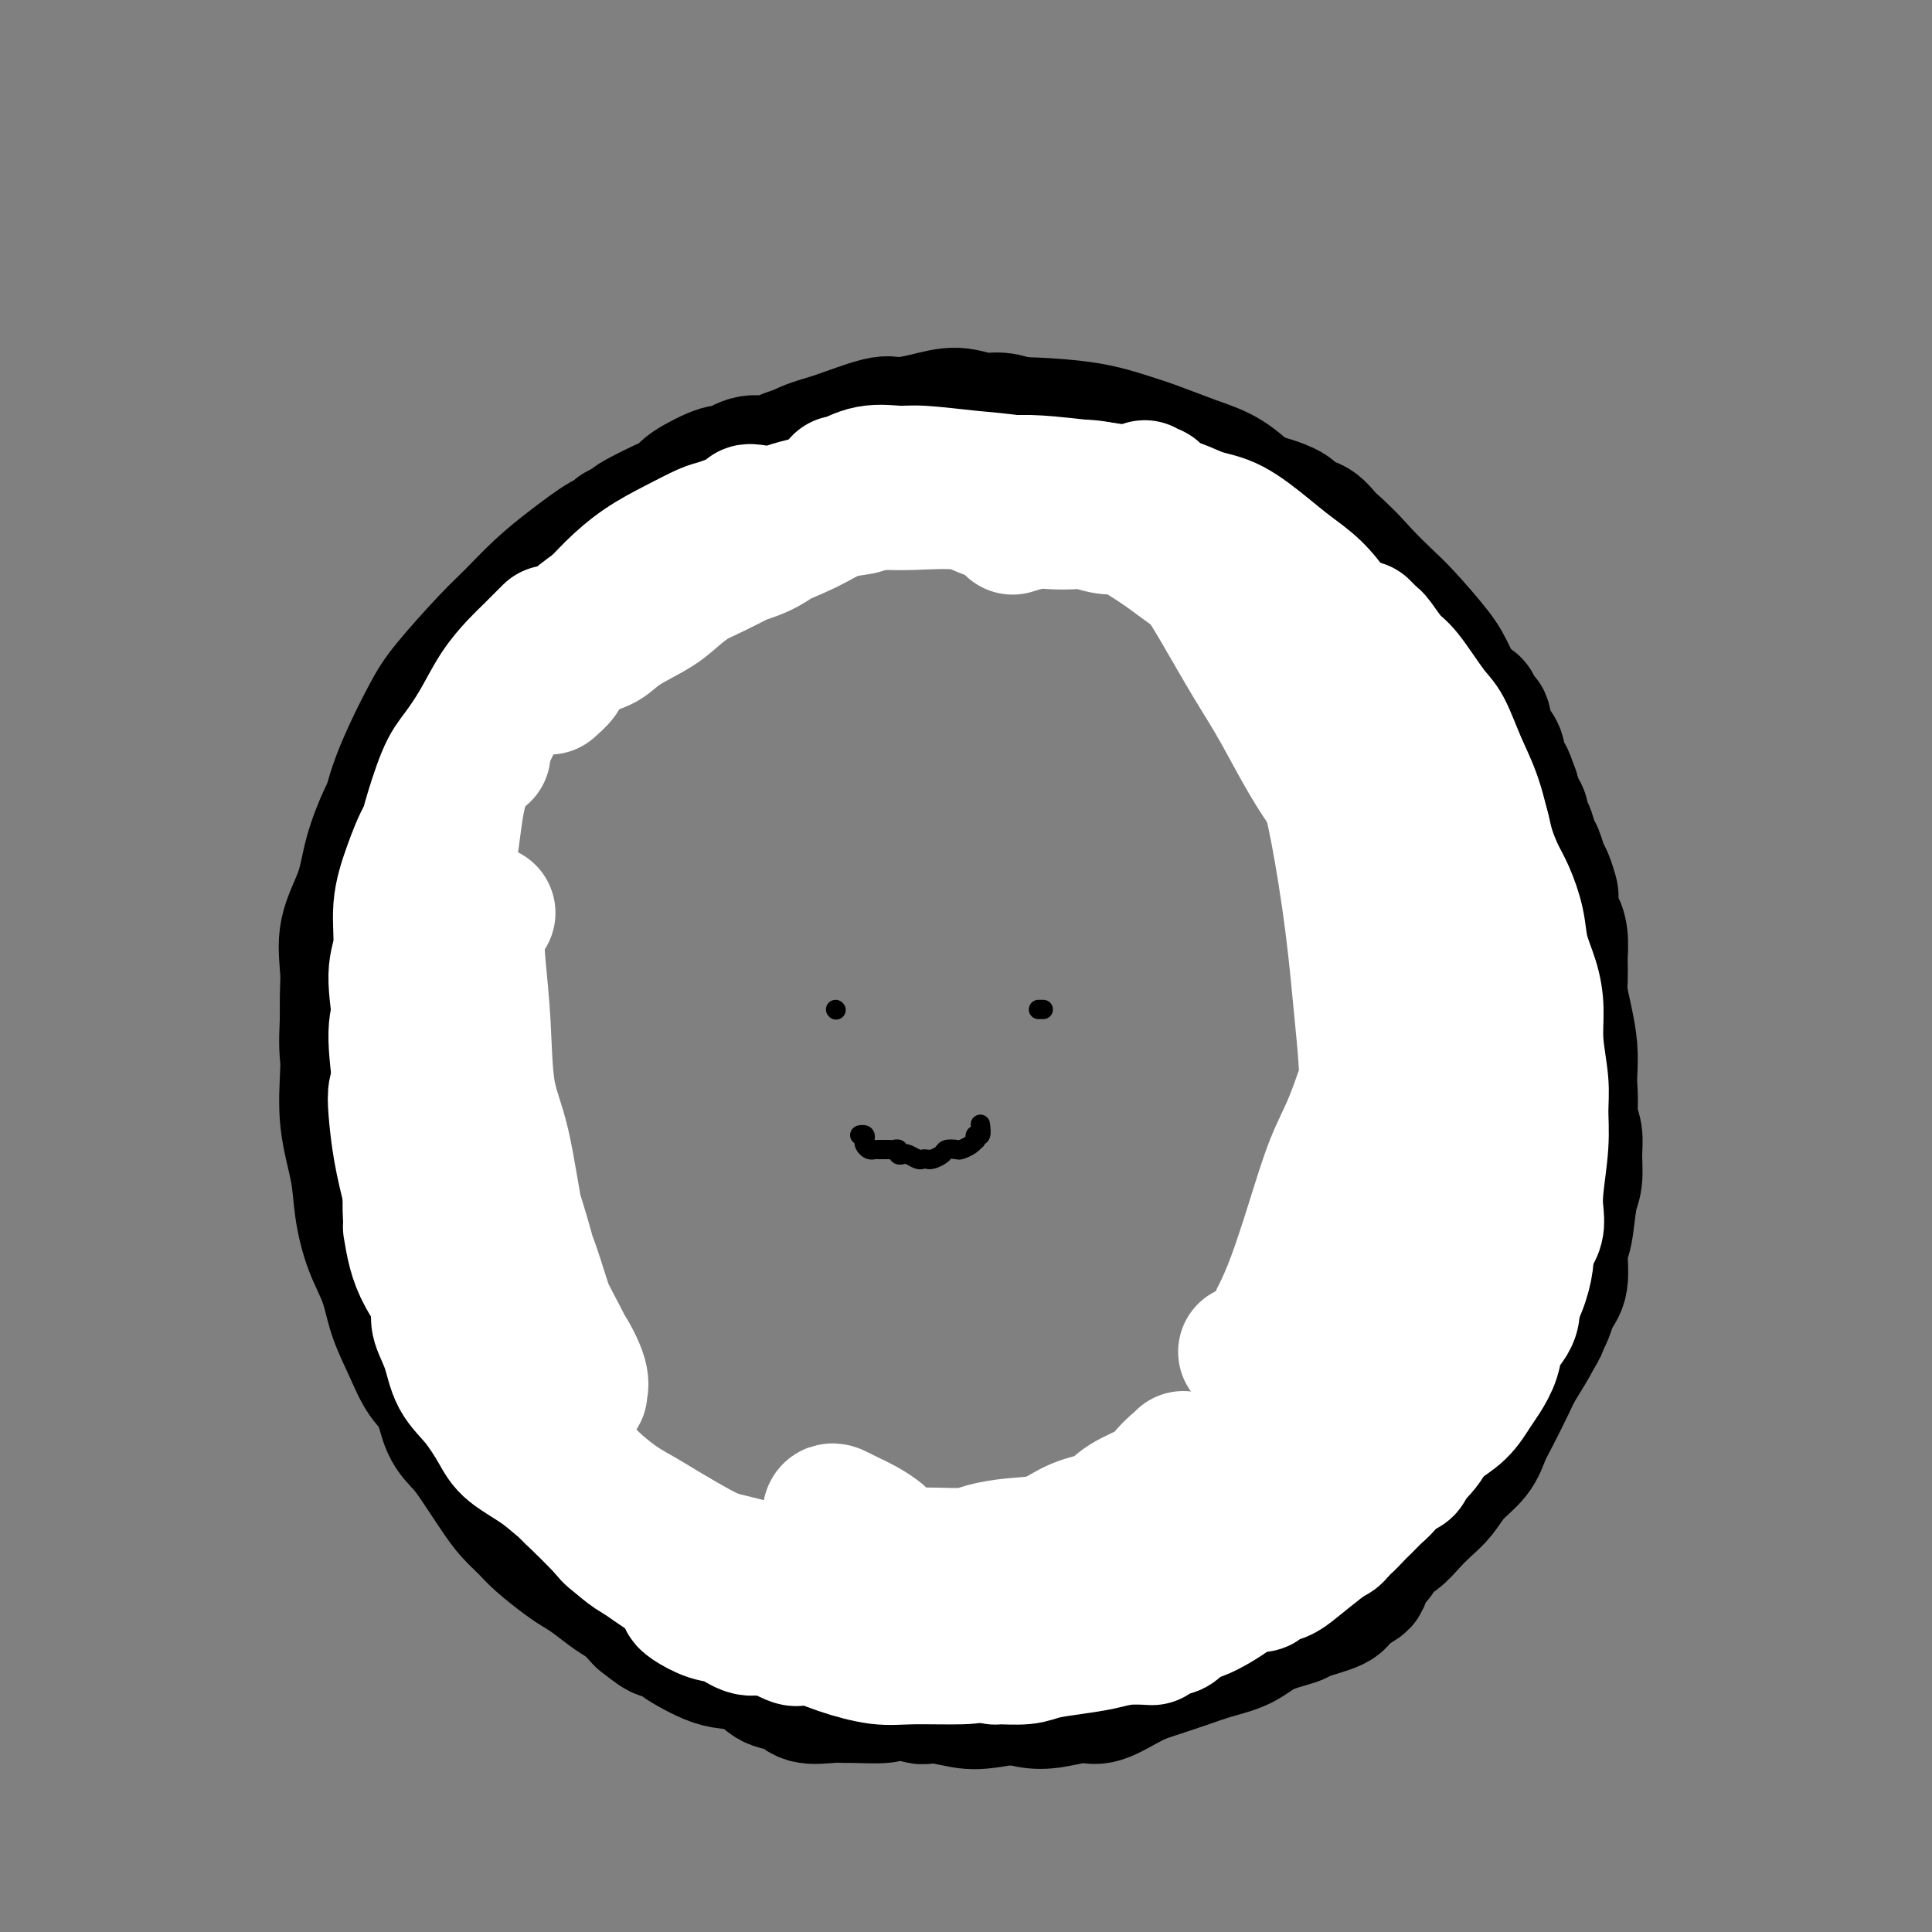 <svg viewBox='0 0 400 400' version='1.1' xmlns='http://www.w3.org/2000/svg' xmlns:xlink='http://www.w3.org/1999/xlink'><rect x="0" y="0" width="400" height="400" fill="#808080" stroke="none"/><g fill='none' stroke='rgb(0,0,0)' stroke-width='28' stroke-linecap='round' stroke-linejoin='round'><path d='M175,95c0.316,-0.022 0.632,-0.045 1,0c0.368,0.045 0.787,0.156 1,0c0.213,-0.156 0.220,-0.579 0,-1c-0.220,-0.421 -0.668,-0.841 -1,-1c-0.332,-0.159 -0.549,-0.057 -1,0c-0.451,0.057 -1.135,0.071 -2,0c-0.865,-0.071 -1.911,-0.225 -3,0c-1.089,0.225 -2.222,0.829 -3,1c-0.778,0.171 -1.200,-0.089 -2,0c-0.800,0.089 -1.978,0.529 -3,1c-1.022,0.471 -1.889,0.973 -3,1c-1.111,0.027 -2.466,-0.421 -4,0c-1.534,0.421 -3.246,1.712 -4,2c-0.754,0.288 -0.551,-0.428 -2,0c-1.449,0.428 -4.551,2.000 -6,3c-1.449,1.000 -1.244,1.426 -2,2c-0.756,0.574 -2.475,1.294 -4,2c-1.525,0.706 -2.858,1.399 -4,2c-1.142,0.601 -2.092,1.110 -3,2c-0.908,0.890 -1.774,2.162 -3,3c-1.226,0.838 -2.810,1.242 -4,2c-1.190,0.758 -1.984,1.868 -3,3c-1.016,1.132 -2.253,2.284 -3,3c-0.747,0.716 -1.004,0.996 -2,2c-0.996,1.004 -2.731,2.733 -4,4c-1.269,1.267 -2.072,2.072 -3,3c-0.928,0.928 -1.979,1.979 -3,3c-1.021,1.021 -2.010,2.010 -3,3'/><path d='M102,135c-3.319,3.660 -1.117,2.309 -1,3c0.117,0.691 -1.850,3.425 -3,5c-1.150,1.575 -1.483,1.990 -2,3c-0.517,1.010 -1.219,2.613 -2,4c-0.781,1.387 -1.641,2.558 -2,4c-0.359,1.442 -0.215,3.157 -1,5c-0.785,1.843 -2.497,3.815 -3,5c-0.503,1.185 0.205,1.584 0,3c-0.205,1.416 -1.323,3.851 -2,6c-0.677,2.149 -0.914,4.013 -1,6c-0.086,1.987 -0.023,4.098 0,6c0.023,1.902 0.004,3.596 0,5c-0.004,1.404 0.007,2.518 0,4c-0.007,1.482 -0.031,3.332 0,6c0.031,2.668 0.118,6.152 0,8c-0.118,1.848 -0.440,2.058 0,4c0.440,1.942 1.641,5.615 2,8c0.359,2.385 -0.125,3.481 0,5c0.125,1.519 0.860,3.460 1,5c0.140,1.540 -0.313,2.679 0,5c0.313,2.321 1.392,5.824 2,8c0.608,2.176 0.744,3.025 1,5c0.256,1.975 0.631,5.077 1,7c0.369,1.923 0.731,2.666 1,4c0.269,1.334 0.446,3.258 1,5c0.554,1.742 1.484,3.302 2,5c0.516,1.698 0.616,3.535 1,5c0.384,1.465 1.051,2.558 2,4c0.949,1.442 2.178,3.234 3,5c0.822,1.766 1.235,3.504 2,5c0.765,1.496 1.883,2.748 3,4'/><path d='M107,292c2.299,4.803 1.546,2.809 2,3c0.454,0.191 2.117,2.567 3,4c0.883,1.433 0.988,1.924 2,3c1.012,1.076 2.930,2.738 4,4c1.070,1.262 1.290,2.122 2,3c0.710,0.878 1.909,1.772 3,3c1.091,1.228 2.074,2.789 3,4c0.926,1.211 1.794,2.071 3,3c1.206,0.929 2.748,1.925 4,3c1.252,1.075 2.213,2.227 3,3c0.787,0.773 1.400,1.166 3,2c1.600,0.834 4.188,2.110 6,3c1.812,0.890 2.848,1.393 4,2c1.152,0.607 2.421,1.318 4,2c1.579,0.682 3.468,1.334 5,2c1.532,0.666 2.707,1.344 4,2c1.293,0.656 2.704,1.290 4,2c1.296,0.710 2.477,1.497 4,2c1.523,0.503 3.388,0.723 5,1c1.612,0.277 2.972,0.610 4,1c1.028,0.390 1.725,0.836 3,1c1.275,0.164 3.128,0.046 4,0c0.872,-0.046 0.764,-0.020 2,0c1.236,0.020 3.818,0.035 5,0c1.182,-0.035 0.966,-0.122 2,0c1.034,0.122 3.319,0.451 5,0c1.681,-0.451 2.760,-1.682 4,-2c1.240,-0.318 2.642,0.275 4,0c1.358,-0.275 2.673,-1.420 4,-2c1.327,-0.580 2.665,-0.594 4,-1c1.335,-0.406 2.668,-1.203 4,-2'/><path d='M220,338c3.828,-1.196 3.398,-0.687 4,-1c0.602,-0.313 2.236,-1.449 4,-2c1.764,-0.551 3.659,-0.518 5,-1c1.341,-0.482 2.130,-1.480 3,-2c0.870,-0.520 1.823,-0.563 3,-1c1.177,-0.437 2.579,-1.267 4,-2c1.421,-0.733 2.863,-1.368 4,-2c1.137,-0.632 1.970,-1.261 3,-2c1.030,-0.739 2.256,-1.586 3,-2c0.744,-0.414 1.004,-0.393 2,-1c0.996,-0.607 2.727,-1.842 4,-3c1.273,-1.158 2.088,-2.238 3,-3c0.912,-0.762 1.919,-1.207 3,-2c1.081,-0.793 2.234,-1.935 3,-3c0.766,-1.065 1.144,-2.054 2,-3c0.856,-0.946 2.191,-1.850 3,-3c0.809,-1.150 1.091,-2.547 2,-4c0.909,-1.453 2.444,-2.961 3,-4c0.556,-1.039 0.132,-1.607 1,-3c0.868,-1.393 3.030,-3.611 4,-5c0.970,-1.389 0.750,-1.950 1,-3c0.250,-1.050 0.970,-2.591 2,-4c1.030,-1.409 2.370,-2.686 3,-4c0.630,-1.314 0.549,-2.664 1,-4c0.451,-1.336 1.435,-2.656 2,-4c0.565,-1.344 0.710,-2.711 1,-4c0.290,-1.289 0.724,-2.500 1,-4c0.276,-1.500 0.394,-3.289 1,-5c0.606,-1.711 1.702,-3.345 2,-5c0.298,-1.655 -0.200,-3.330 0,-5c0.200,-1.670 1.100,-3.335 2,-5'/><path d='M299,242c1.494,-6.466 0.229,-4.632 0,-5c-0.229,-0.368 0.578,-2.938 1,-5c0.422,-2.062 0.460,-3.617 0,-6c-0.460,-2.383 -1.418,-5.594 -2,-8c-0.582,-2.406 -0.789,-4.008 -1,-6c-0.211,-1.992 -0.426,-4.376 -1,-6c-0.574,-1.624 -1.506,-2.489 -2,-4c-0.494,-1.511 -0.552,-3.667 -1,-6c-0.448,-2.333 -1.288,-4.843 -2,-7c-0.712,-2.157 -1.296,-3.961 -2,-6c-0.704,-2.039 -1.530,-4.312 -2,-6c-0.470,-1.688 -0.586,-2.791 -1,-4c-0.414,-1.209 -1.126,-2.523 -2,-4c-0.874,-1.477 -1.910,-3.117 -3,-5c-1.090,-1.883 -2.234,-4.009 -3,-6c-0.766,-1.991 -1.153,-3.848 -2,-6c-0.847,-2.152 -2.155,-4.598 -3,-6c-0.845,-1.402 -1.226,-1.759 -2,-3c-0.774,-1.241 -1.941,-3.365 -3,-5c-1.059,-1.635 -2.011,-2.782 -3,-4c-0.989,-1.218 -2.015,-2.506 -3,-4c-0.985,-1.494 -1.929,-3.194 -3,-5c-1.071,-1.806 -2.268,-3.719 -3,-5c-0.732,-1.281 -1.000,-1.932 -2,-3c-1.000,-1.068 -2.732,-2.554 -4,-4c-1.268,-1.446 -2.071,-2.852 -3,-4c-0.929,-1.148 -1.984,-2.037 -3,-3c-1.016,-0.963 -1.994,-2.000 -3,-3c-1.006,-1.000 -2.040,-1.961 -3,-3c-0.960,-1.039 -1.846,-2.154 -3,-3c-1.154,-0.846 -2.577,-1.423 -4,-2'/><path d='M231,95c-4.273,-3.748 -3.454,-2.117 -4,-2c-0.546,0.117 -2.456,-1.279 -4,-2c-1.544,-0.721 -2.723,-0.766 -4,-1c-1.277,-0.234 -2.654,-0.656 -4,-1c-1.346,-0.344 -2.661,-0.612 -4,-1c-1.339,-0.388 -2.701,-0.898 -4,-1c-1.299,-0.102 -2.533,0.205 -4,0c-1.467,-0.205 -3.165,-0.920 -5,-1c-1.835,-0.080 -3.807,0.477 -6,1c-2.193,0.523 -4.608,1.013 -6,1c-1.392,-0.013 -1.762,-0.531 -4,0c-2.238,0.531 -6.344,2.109 -9,3c-2.656,0.891 -3.860,1.094 -6,2c-2.140,0.906 -5.214,2.516 -8,4c-2.786,1.484 -5.282,2.842 -7,4c-1.718,1.158 -2.656,2.114 -4,3c-1.344,0.886 -3.093,1.700 -4,2c-0.907,0.300 -0.974,0.086 -1,0c-0.026,-0.086 -0.013,-0.043 0,0'/><path d='M175,98c-0.087,0.211 -0.173,0.422 0,0c0.173,-0.422 0.607,-1.476 1,-2c0.393,-0.524 0.747,-0.519 2,-1c1.253,-0.481 3.405,-1.450 5,-2c1.595,-0.550 2.632,-0.683 4,-1c1.368,-0.317 3.066,-0.818 5,-1c1.934,-0.182 4.105,-0.046 6,0c1.895,0.046 3.515,0.002 5,0c1.485,-0.002 2.836,0.040 5,0c2.164,-0.040 5.141,-0.160 7,0c1.859,0.160 2.598,0.601 4,1c1.402,0.399 3.466,0.756 5,1c1.534,0.244 2.539,0.376 4,1c1.461,0.624 3.377,1.739 5,2c1.623,0.261 2.951,-0.334 4,0c1.049,0.334 1.817,1.595 3,2c1.183,0.405 2.781,-0.046 4,0c1.219,0.046 2.060,0.590 3,1c0.940,0.410 1.980,0.687 3,1c1.020,0.313 2.019,0.661 3,1c0.981,0.339 1.943,0.667 3,1c1.057,0.333 2.208,0.671 3,1c0.792,0.329 1.226,0.650 2,1c0.774,0.350 1.887,0.730 3,1c1.113,0.270 2.227,0.430 3,1c0.773,0.570 1.204,1.549 2,2c0.796,0.451 1.956,0.372 3,1c1.044,0.628 1.970,1.962 3,3c1.030,1.038 2.162,1.779 3,3c0.838,1.221 1.382,2.920 2,4c0.618,1.080 1.309,1.540 2,2'/><path d='M282,121c2.912,2.976 2.691,2.917 3,4c0.309,1.083 1.147,3.310 2,5c0.853,1.690 1.720,2.845 2,4c0.280,1.155 -0.028,2.310 0,4c0.028,1.690 0.392,3.917 0,5c-0.392,1.083 -1.541,1.024 -2,1c-0.459,-0.024 -0.230,-0.012 0,0'/><path d='M189,93c-0.036,-0.324 -0.071,-0.647 0,-1c0.071,-0.353 0.250,-0.735 1,-1c0.750,-0.265 2.071,-0.411 3,-1c0.929,-0.589 1.467,-1.620 3,-2c1.533,-0.380 4.061,-0.110 6,0c1.939,0.110 3.288,0.059 5,0c1.712,-0.059 3.786,-0.126 7,0c3.214,0.126 7.569,0.444 11,1c3.431,0.556 5.939,1.351 8,2c2.061,0.649 3.676,1.151 6,2c2.324,0.849 5.359,2.046 8,3c2.641,0.954 4.890,1.664 7,3c2.110,1.336 4.081,3.296 6,5c1.919,1.704 3.786,3.151 5,5c1.214,1.849 1.775,4.100 2,5c0.225,0.900 0.112,0.450 0,0'/><path d='M215,90c-0.064,0.017 -0.128,0.034 1,0c1.128,-0.034 3.449,-0.119 5,0c1.551,0.119 2.331,0.443 4,1c1.669,0.557 4.226,1.347 6,2c1.774,0.653 2.766,1.169 5,2c2.234,0.831 5.710,1.975 8,3c2.290,1.025 3.395,1.930 5,3c1.605,1.070 3.711,2.306 6,4c2.289,1.694 4.760,3.848 7,6c2.240,2.152 4.249,4.304 6,6c1.751,1.696 3.246,2.938 5,5c1.754,2.062 3.769,4.946 5,7c1.231,2.054 1.679,3.279 3,5c1.321,1.721 3.517,3.939 5,6c1.483,2.061 2.254,3.964 3,6c0.746,2.036 1.468,4.206 2,6c0.532,1.794 0.875,3.213 1,5c0.125,1.787 0.034,3.943 0,5c-0.034,1.057 -0.010,1.016 0,1c0.010,-0.016 0.005,-0.008 0,0'/><path d='M262,104c-0.273,-0.081 -0.545,-0.162 0,0c0.545,0.162 1.908,0.565 3,1c1.092,0.435 1.913,0.900 3,2c1.087,1.100 2.441,2.836 4,4c1.559,1.164 3.324,1.757 5,3c1.676,1.243 3.263,3.138 5,5c1.737,1.862 3.624,3.693 5,5c1.376,1.307 2.240,2.091 4,4c1.760,1.909 4.414,4.945 6,7c1.586,2.055 2.102,3.130 3,5c0.898,1.870 2.177,4.535 3,7c0.823,2.465 1.191,4.728 2,7c0.809,2.272 2.059,4.551 3,7c0.941,2.449 1.573,5.066 2,7c0.427,1.934 0.650,3.184 1,5c0.350,1.816 0.826,4.198 1,6c0.174,1.802 0.047,3.024 0,4c-0.047,0.976 -0.013,1.708 0,2c0.013,0.292 0.007,0.146 0,0'/><path d='M284,127c0.180,0.168 0.359,0.336 1,1c0.641,0.664 1.742,1.824 3,3c1.258,1.176 2.673,2.368 4,4c1.327,1.632 2.567,3.703 4,6c1.433,2.297 3.060,4.820 4,7c0.940,2.180 1.193,4.017 2,6c0.807,1.983 2.166,4.112 3,7c0.834,2.888 1.141,6.536 2,10c0.859,3.464 2.269,6.746 3,10c0.731,3.254 0.785,6.482 1,10c0.215,3.518 0.593,7.327 1,11c0.407,3.673 0.842,7.211 1,11c0.158,3.789 0.039,7.829 0,11c-0.039,3.171 0.003,5.474 0,8c-0.003,2.526 -0.052,5.275 0,8c0.052,2.725 0.206,5.426 0,8c-0.206,2.574 -0.773,5.021 -1,6c-0.227,0.979 -0.113,0.489 0,0'/><path d='M305,177c0.325,-0.178 0.651,-0.356 1,0c0.349,0.356 0.723,1.247 1,2c0.277,0.753 0.457,1.367 1,3c0.543,1.633 1.450,4.287 2,6c0.550,1.713 0.742,2.487 1,5c0.258,2.513 0.583,6.764 1,10c0.417,3.236 0.925,5.458 1,9c0.075,3.542 -0.283,8.404 -1,12c-0.717,3.596 -1.791,5.925 -2,9c-0.209,3.075 0.449,6.895 0,10c-0.449,3.105 -2.005,5.494 -3,8c-0.995,2.506 -1.430,5.130 -2,7c-0.570,1.870 -1.277,2.986 -2,4c-0.723,1.014 -1.464,1.927 -2,2c-0.536,0.073 -0.867,-0.693 -1,-1c-0.133,-0.307 -0.066,-0.153 0,0'/><path d='M310,173c-0.203,0.170 -0.405,0.339 0,1c0.405,0.661 1.419,1.813 2,3c0.581,1.187 0.731,2.410 1,4c0.269,1.590 0.657,3.545 1,6c0.343,2.455 0.640,5.408 1,8c0.360,2.592 0.784,4.824 1,7c0.216,2.176 0.224,4.296 0,7c-0.224,2.704 -0.680,5.993 -1,9c-0.320,3.007 -0.503,5.734 -1,8c-0.497,2.266 -1.309,4.071 -2,6c-0.691,1.929 -1.263,3.981 -2,5c-0.737,1.019 -1.639,1.005 -2,1c-0.361,-0.005 -0.180,-0.003 0,0'/><path d='M313,180c0.023,0.612 0.047,1.224 0,2c-0.047,0.776 -0.164,1.716 0,3c0.164,1.284 0.610,2.911 1,5c0.390,2.089 0.725,4.638 1,6c0.275,1.362 0.489,1.536 0,5c-0.489,3.464 -1.683,10.218 -2,14c-0.317,3.782 0.241,4.592 0,7c-0.241,2.408 -1.282,6.416 -2,10c-0.718,3.584 -1.115,6.746 -2,10c-0.885,3.254 -2.258,6.602 -3,9c-0.742,2.398 -0.851,3.847 -2,7c-1.149,3.153 -3.337,8.012 -5,11c-1.663,2.988 -2.799,4.107 -4,6c-1.201,1.893 -2.465,4.560 -4,7c-1.535,2.440 -3.339,4.654 -5,6c-1.661,1.346 -3.178,1.824 -4,2c-0.822,0.176 -0.949,0.050 -1,0c-0.051,-0.050 -0.025,-0.025 0,0'/><path d='M312,221c0.421,0.564 0.843,1.127 1,1c0.157,-0.127 0.050,-0.945 0,0c-0.050,0.945 -0.044,3.653 0,5c0.044,1.347 0.127,1.333 0,3c-0.127,1.667 -0.464,5.016 -1,8c-0.536,2.984 -1.272,5.603 -2,8c-0.728,2.397 -1.449,4.570 -2,7c-0.551,2.430 -0.932,5.115 -2,8c-1.068,2.885 -2.824,5.971 -4,8c-1.176,2.029 -1.774,3.003 -3,5c-1.226,1.997 -3.082,5.017 -5,8c-1.918,2.983 -3.897,5.927 -6,8c-2.103,2.073 -4.329,3.274 -6,5c-1.671,1.726 -2.788,3.978 -4,5c-1.212,1.022 -2.519,0.814 -3,1c-0.481,0.186 -0.138,0.768 0,1c0.138,0.232 0.069,0.116 0,0'/><path d='M311,244c0.453,0.318 0.905,0.636 1,1c0.095,0.364 -0.169,0.774 0,1c0.169,0.226 0.771,0.267 1,1c0.229,0.733 0.085,2.158 0,3c-0.085,0.842 -0.111,1.100 0,2c0.111,0.900 0.361,2.443 0,4c-0.361,1.557 -1.331,3.130 -2,5c-0.669,1.870 -1.036,4.037 -2,6c-0.964,1.963 -2.526,3.722 -4,6c-1.474,2.278 -2.859,5.075 -4,7c-1.141,1.925 -2.039,2.979 -4,5c-1.961,2.021 -4.984,5.011 -7,7c-2.016,1.989 -3.024,2.978 -4,4c-0.976,1.022 -1.922,2.078 -3,3c-1.078,0.922 -2.290,1.710 -3,2c-0.710,0.290 -0.917,0.083 -1,0c-0.083,-0.083 -0.041,-0.041 0,0'/><path d='M308,253c-0.472,1.298 -0.943,2.596 -1,4c-0.057,1.404 0.302,2.914 0,4c-0.302,1.086 -1.264,1.749 -2,3c-0.736,1.251 -1.248,3.091 -2,5c-0.752,1.909 -1.746,3.886 -3,6c-1.254,2.114 -2.769,4.366 -4,6c-1.231,1.634 -2.178,2.651 -4,5c-1.822,2.349 -4.518,6.030 -6,8c-1.482,1.970 -1.749,2.231 -3,4c-1.251,1.769 -3.485,5.048 -5,7c-1.515,1.952 -2.311,2.577 -4,4c-1.689,1.423 -4.270,3.644 -6,5c-1.730,1.356 -2.607,1.847 -4,3c-1.393,1.153 -3.300,2.969 -5,4c-1.700,1.031 -3.193,1.277 -5,2c-1.807,0.723 -3.927,1.923 -6,3c-2.073,1.077 -4.098,2.032 -6,3c-1.902,0.968 -3.682,1.948 -6,3c-2.318,1.052 -5.175,2.175 -8,3c-2.825,0.825 -5.619,1.352 -8,2c-2.381,0.648 -4.348,1.417 -7,2c-2.652,0.583 -5.989,0.981 -10,1c-4.011,0.019 -8.695,-0.341 -12,-1c-3.305,-0.659 -5.230,-1.617 -6,-2c-0.770,-0.383 -0.385,-0.192 0,0'/><path d='M187,92c-0.294,-0.009 -0.588,-0.018 -1,0c-0.412,0.018 -0.941,0.062 -2,0c-1.059,-0.062 -2.648,-0.231 -4,0c-1.352,0.231 -2.466,0.861 -4,1c-1.534,0.139 -3.489,-0.213 -5,0c-1.511,0.213 -2.579,0.992 -5,2c-2.421,1.008 -6.195,2.244 -9,3c-2.805,0.756 -4.641,1.031 -7,2c-2.359,0.969 -5.241,2.632 -8,4c-2.759,1.368 -5.397,2.441 -9,5c-3.603,2.559 -8.173,6.605 -11,9c-2.827,2.395 -3.911,3.140 -7,6c-3.089,2.860 -8.183,7.834 -11,11c-2.817,3.166 -3.357,4.523 -5,7c-1.643,2.477 -4.388,6.075 -6,9c-1.612,2.925 -2.092,5.176 -3,8c-0.908,2.824 -2.244,6.222 -3,8c-0.756,1.778 -0.930,1.937 -1,2c-0.070,0.063 -0.035,0.032 0,0'/><path d='M128,110c-0.265,0.354 -0.529,0.707 -1,1c-0.471,0.293 -1.147,0.525 -2,1c-0.853,0.475 -1.883,1.192 -3,2c-1.117,0.808 -2.323,1.706 -4,3c-1.677,1.294 -3.827,2.983 -6,5c-2.173,2.017 -4.369,4.362 -6,6c-1.631,1.638 -2.696,2.570 -5,5c-2.304,2.430 -5.846,6.360 -8,9c-2.154,2.640 -2.921,3.991 -4,6c-1.079,2.009 -2.472,4.676 -4,8c-1.528,3.324 -3.192,7.303 -4,11c-0.808,3.697 -0.759,7.110 -1,11c-0.241,3.890 -0.770,8.258 -1,12c-0.230,3.742 -0.159,6.860 0,11c0.159,4.140 0.407,9.303 1,13c0.593,3.697 1.530,5.929 2,8c0.470,2.071 0.473,3.981 1,6c0.527,2.019 1.579,4.148 2,5c0.421,0.852 0.210,0.426 0,0'/><path d='M93,165c0.238,0.191 0.475,0.382 0,1c-0.475,0.618 -1.664,1.662 -3,3c-1.336,1.338 -2.819,2.970 -4,5c-1.181,2.030 -2.058,4.457 -3,6c-0.942,1.543 -1.948,2.203 -3,5c-1.052,2.797 -2.151,7.730 -3,11c-0.849,3.270 -1.448,4.876 -2,8c-0.552,3.124 -1.055,7.766 -1,12c0.055,4.234 0.669,8.060 1,12c0.331,3.940 0.378,7.995 1,12c0.622,4.005 1.818,7.961 3,12c1.182,4.039 2.350,8.162 4,12c1.650,3.838 3.781,7.392 5,10c1.219,2.608 1.524,4.272 3,7c1.476,2.728 4.122,6.521 6,9c1.878,2.479 2.987,3.645 4,5c1.013,1.355 1.931,2.899 3,4c1.069,1.101 2.288,1.758 3,2c0.712,0.242 0.918,0.069 1,0c0.082,-0.069 0.041,-0.035 0,0'/><path d='M98,156c-0.948,0.932 -1.896,1.863 -3,3c-1.104,1.137 -2.365,2.479 -4,4c-1.635,1.521 -3.643,3.220 -5,6c-1.357,2.780 -2.064,6.643 -3,9c-0.936,2.357 -2.100,3.210 -3,7c-0.900,3.790 -1.534,10.517 -2,15c-0.466,4.483 -0.762,6.722 -1,9c-0.238,2.278 -0.417,4.597 0,8c0.417,3.403 1.431,7.892 2,11c0.569,3.108 0.692,4.837 1,6c0.308,1.163 0.802,1.761 1,2c0.198,0.239 0.099,0.120 0,0'/><path d='M88,159c-0.575,0.606 -1.150,1.212 -2,2c-0.850,0.788 -1.976,1.758 -3,3c-1.024,1.242 -1.945,2.755 -3,5c-1.055,2.245 -2.244,5.223 -3,8c-0.756,2.777 -1.080,5.353 -2,8c-0.920,2.647 -2.436,5.366 -3,8c-0.564,2.634 -0.175,5.184 0,8c0.175,2.816 0.138,5.897 0,9c-0.138,3.103 -0.377,6.229 0,9c0.377,2.771 1.369,5.186 2,7c0.631,1.814 0.901,3.027 1,4c0.099,0.973 0.028,1.707 0,2c-0.028,0.293 -0.014,0.147 0,0'/><path d='M84,164c-0.205,0.500 -0.411,1.001 -1,2c-0.589,0.999 -1.562,2.497 -2,4c-0.438,1.503 -0.342,3.012 -1,5c-0.658,1.988 -2.071,4.456 -3,7c-0.929,2.544 -1.373,5.166 -2,8c-0.627,2.834 -1.438,5.881 -2,8c-0.562,2.119 -0.876,3.310 -1,6c-0.124,2.690 -0.059,6.881 0,10c0.059,3.119 0.112,5.168 0,8c-0.112,2.832 -0.388,6.446 0,10c0.388,3.554 1.440,7.046 2,10c0.560,2.954 0.628,5.369 1,8c0.372,2.631 1.047,5.478 2,8c0.953,2.522 2.185,4.720 3,7c0.815,2.280 1.215,4.640 2,7c0.785,2.360 1.957,4.718 3,7c1.043,2.282 1.958,4.488 3,6c1.042,1.512 2.211,2.330 3,4c0.789,1.670 1.197,4.194 2,6c0.803,1.806 2.000,2.896 3,4c1.000,1.104 1.802,2.223 3,4c1.198,1.777 2.793,4.213 4,6c1.207,1.787 2.028,2.926 3,4c0.972,1.074 2.097,2.082 3,3c0.903,0.918 1.586,1.744 3,3c1.414,1.256 3.561,2.940 5,4c1.439,1.060 2.170,1.494 3,2c0.830,0.506 1.759,1.084 3,2c1.241,0.916 2.796,2.170 4,3c1.204,0.830 2.058,1.237 3,2c0.942,0.763 1.971,1.881 3,3'/><path d='M133,335c5.400,4.379 3.899,2.326 4,2c0.101,-0.326 1.804,1.076 3,2c1.196,0.924 1.883,1.369 3,2c1.117,0.631 2.662,1.449 4,2c1.338,0.551 2.467,0.835 4,1c1.533,0.165 3.470,0.212 5,1c1.530,0.788 2.652,2.316 4,3c1.348,0.684 2.923,0.523 4,1c1.077,0.477 1.656,1.593 3,2c1.344,0.407 3.455,0.106 5,0c1.545,-0.106 2.526,-0.017 3,0c0.474,0.017 0.442,-0.038 2,0c1.558,0.038 4.705,0.170 6,0c1.295,-0.170 0.736,-0.641 2,-1c1.264,-0.359 4.350,-0.607 6,-1c1.650,-0.393 1.865,-0.931 3,-1c1.135,-0.069 3.188,0.332 5,0c1.812,-0.332 3.381,-1.399 5,-2c1.619,-0.601 3.289,-0.738 5,-1c1.711,-0.262 3.463,-0.648 5,-1c1.537,-0.352 2.860,-0.671 4,-1c1.140,-0.329 2.096,-0.669 3,-1c0.904,-0.331 1.755,-0.655 3,-1c1.245,-0.345 2.883,-0.711 4,-1c1.117,-0.289 1.714,-0.499 3,-1c1.286,-0.501 3.262,-1.292 5,-2c1.738,-0.708 3.239,-1.333 5,-2c1.761,-0.667 3.781,-1.375 6,-2c2.219,-0.625 4.636,-1.168 7,-2c2.364,-0.832 4.675,-1.952 7,-3c2.325,-1.048 4.662,-2.024 7,-3'/><path d='M268,325c7.608,-2.891 6.627,-2.617 7,-3c0.373,-0.383 2.100,-1.422 4,-3c1.900,-1.578 3.973,-3.694 5,-5c1.027,-1.306 1.008,-1.802 1,-2c-0.008,-0.198 -0.004,-0.099 0,0'/><path d='M178,344c0.673,0.594 1.346,1.188 2,2c0.654,0.812 1.291,1.843 2,2c0.709,0.157 1.492,-0.559 3,0c1.508,0.559 3.741,2.392 5,3c1.259,0.608 1.543,-0.010 3,0c1.457,0.010 4.087,0.647 6,1c1.913,0.353 3.110,0.421 6,0c2.890,-0.421 7.472,-1.332 10,-2c2.528,-0.668 3.003,-1.093 5,-2c1.997,-0.907 5.515,-2.295 8,-3c2.485,-0.705 3.938,-0.728 5,-1c1.062,-0.272 1.732,-0.792 2,-1c0.268,-0.208 0.134,-0.104 0,0'/><path d='M197,348c-0.515,-0.004 -1.030,-0.007 -1,0c0.030,0.007 0.604,0.025 1,0c0.396,-0.025 0.615,-0.094 1,0c0.385,0.094 0.936,0.352 2,1c1.064,0.648 2.641,1.686 4,2c1.359,0.314 2.500,-0.095 4,0c1.500,0.095 3.359,0.695 5,1c1.641,0.305 3.063,0.314 5,0c1.937,-0.314 4.390,-0.952 6,-1c1.610,-0.048 2.379,0.492 4,0c1.621,-0.492 4.096,-2.018 6,-3c1.904,-0.982 3.237,-1.421 5,-2c1.763,-0.579 3.955,-1.297 6,-2c2.045,-0.703 3.944,-1.392 6,-2c2.056,-0.608 4.271,-1.136 6,-2c1.729,-0.864 2.972,-2.066 5,-3c2.028,-0.934 4.841,-1.602 6,-2c1.159,-0.398 0.664,-0.526 2,-1c1.336,-0.474 4.501,-1.294 6,-2c1.499,-0.706 1.330,-1.300 2,-2c0.670,-0.700 2.180,-1.507 3,-2c0.820,-0.493 0.952,-0.671 1,-1c0.048,-0.329 0.014,-0.808 0,-1c-0.014,-0.192 -0.007,-0.096 0,0'/><path d='M262,334c-0.298,0.096 -0.597,0.192 0,0c0.597,-0.192 2.089,-0.670 3,-1c0.911,-0.330 1.242,-0.510 2,-1c0.758,-0.490 1.944,-1.289 3,-2c1.056,-0.711 1.981,-1.333 3,-2c1.019,-0.667 2.132,-1.379 3,-2c0.868,-0.621 1.493,-1.151 3,-2c1.507,-0.849 3.898,-2.016 5,-3c1.102,-0.984 0.914,-1.786 2,-3c1.086,-1.214 3.445,-2.839 5,-4c1.555,-1.161 2.305,-1.856 3,-3c0.695,-1.144 1.335,-2.737 2,-4c0.665,-1.263 1.355,-2.195 2,-3c0.645,-0.805 1.245,-1.484 2,-3c0.755,-1.516 1.665,-3.870 2,-5c0.335,-1.130 0.096,-1.037 0,-1c-0.096,0.037 -0.048,0.019 0,0'/><path d='M285,322c-0.042,0.185 -0.083,0.370 0,0c0.083,-0.370 0.291,-1.294 1,-2c0.709,-0.706 1.921,-1.192 3,-2c1.079,-0.808 2.026,-1.937 3,-3c0.974,-1.063 1.976,-2.059 3,-3c1.024,-0.941 2.069,-1.827 3,-3c0.931,-1.173 1.748,-2.631 3,-4c1.252,-1.369 2.939,-2.647 4,-4c1.061,-1.353 1.495,-2.780 2,-4c0.505,-1.220 1.081,-2.232 2,-4c0.919,-1.768 2.182,-4.293 3,-6c0.818,-1.707 1.189,-2.598 2,-4c0.811,-1.402 2.060,-3.315 3,-5c0.940,-1.685 1.572,-3.142 2,-4c0.428,-0.858 0.654,-1.116 1,-2c0.346,-0.884 0.813,-2.396 1,-3c0.187,-0.604 0.093,-0.302 0,0'/><path d='M304,297c0.478,-0.346 0.957,-0.691 1,-1c0.043,-0.309 -0.349,-0.581 0,-1c0.349,-0.419 1.441,-0.985 2,-2c0.559,-1.015 0.586,-2.480 1,-4c0.414,-1.520 1.214,-3.094 2,-5c0.786,-1.906 1.557,-4.145 2,-6c0.443,-1.855 0.556,-3.325 1,-5c0.444,-1.675 1.218,-3.556 2,-6c0.782,-2.444 1.571,-5.452 2,-8c0.429,-2.548 0.497,-4.636 1,-7c0.503,-2.364 1.441,-5.005 2,-7c0.559,-1.995 0.738,-3.344 1,-5c0.262,-1.656 0.606,-3.619 1,-5c0.394,-1.381 0.837,-2.179 1,-3c0.163,-0.821 0.047,-1.663 0,-2c-0.047,-0.337 -0.023,-0.168 0,0'/><path d='M314,282c-0.136,-0.422 -0.273,-0.845 0,-1c0.273,-0.155 0.954,-0.044 1,0c0.046,0.044 -0.544,0.020 0,-1c0.544,-1.020 2.222,-3.036 3,-4c0.778,-0.964 0.656,-0.876 1,-2c0.344,-1.124 1.153,-3.459 2,-5c0.847,-1.541 1.734,-2.287 2,-4c0.266,-1.713 -0.087,-4.394 0,-6c0.087,-1.606 0.613,-2.137 1,-4c0.387,-1.863 0.636,-5.056 1,-7c0.364,-1.944 0.843,-2.637 1,-4c0.157,-1.363 -0.010,-3.396 0,-5c0.010,-1.604 0.195,-2.778 0,-4c-0.195,-1.222 -0.770,-2.492 -1,-3c-0.230,-0.508 -0.115,-0.254 0,0'/><path d='M321,265c-0.083,-0.256 -0.167,-0.511 0,-1c0.167,-0.489 0.584,-1.210 1,-2c0.416,-0.790 0.830,-1.648 1,-3c0.170,-1.352 0.097,-3.197 0,-5c-0.097,-1.803 -0.218,-3.566 0,-5c0.218,-1.434 0.777,-2.541 1,-4c0.223,-1.459 0.112,-3.270 0,-5c-0.112,-1.730 -0.225,-3.378 0,-5c0.225,-1.622 0.790,-3.220 1,-5c0.210,-1.780 0.067,-3.744 0,-5c-0.067,-1.256 -0.056,-1.804 0,-3c0.056,-1.196 0.159,-3.039 0,-5c-0.159,-1.961 -0.579,-4.039 -1,-6c-0.421,-1.961 -0.844,-3.806 -1,-5c-0.156,-1.194 -0.045,-1.738 0,-3c0.045,-1.262 0.022,-3.243 0,-4c-0.022,-0.757 -0.045,-0.291 0,-1c0.045,-0.709 0.156,-2.594 0,-4c-0.156,-1.406 -0.581,-2.334 -1,-3c-0.419,-0.666 -0.833,-1.069 -1,-2c-0.167,-0.931 -0.086,-2.389 0,-3c0.086,-0.611 0.178,-0.375 0,-1c-0.178,-0.625 -0.625,-2.112 -1,-3c-0.375,-0.888 -0.679,-1.179 -1,-2c-0.321,-0.821 -0.660,-2.174 -1,-3c-0.340,-0.826 -0.683,-1.127 -1,-2c-0.317,-0.873 -0.610,-2.320 -1,-3c-0.390,-0.680 -0.878,-0.595 -1,-1c-0.122,-0.405 0.121,-1.301 0,-2c-0.121,-0.699 -0.606,-1.200 -1,-2c-0.394,-0.800 -0.697,-1.900 -1,-3'/><path d='M313,164c-1.731,-4.999 -1.059,-2.498 -1,-2c0.059,0.498 -0.496,-1.007 -1,-2c-0.504,-0.993 -0.956,-1.474 -1,-2c-0.044,-0.526 0.320,-1.095 0,-2c-0.320,-0.905 -1.323,-2.144 -2,-3c-0.677,-0.856 -1.029,-1.327 -1,-2c0.029,-0.673 0.439,-1.546 0,-2c-0.439,-0.454 -1.727,-0.488 -2,-1c-0.273,-0.512 0.467,-1.503 0,-2c-0.467,-0.497 -2.142,-0.501 -3,-1c-0.858,-0.499 -0.898,-1.495 -1,-2c-0.102,-0.505 -0.267,-0.521 -1,-1c-0.733,-0.479 -2.036,-1.423 -3,-2c-0.964,-0.577 -1.589,-0.787 -2,-1c-0.411,-0.213 -0.607,-0.428 -1,-1c-0.393,-0.572 -0.982,-1.501 -2,-2c-1.018,-0.499 -2.464,-0.566 -3,-1c-0.536,-0.434 -0.161,-1.233 -1,-2c-0.839,-0.767 -2.892,-1.501 -4,-2c-1.108,-0.499 -1.271,-0.764 -2,-1c-0.729,-0.236 -2.024,-0.442 -3,-1c-0.976,-0.558 -1.633,-1.469 -3,-2c-1.367,-0.531 -3.445,-0.681 -5,-1c-1.555,-0.319 -2.587,-0.805 -3,-1c-0.413,-0.195 -0.206,-0.097 0,0'/></g>
<g fill='none' stroke='rgb(255,255,255)' stroke-width='28' stroke-linecap='round' stroke-linejoin='round'><path d='M180,104c-0.405,0.377 -0.810,0.753 -2,1c-1.190,0.247 -3.166,0.364 -5,1c-1.834,0.636 -3.525,1.791 -6,3c-2.475,1.209 -5.735,2.473 -9,4c-3.265,1.527 -6.536,3.315 -10,5c-3.464,1.685 -7.120,3.265 -10,5c-2.880,1.735 -4.983,3.626 -7,5c-2.017,1.374 -3.947,2.231 -5,3c-1.053,0.769 -1.230,1.452 -2,2c-0.770,0.548 -2.135,0.963 -2,1c0.135,0.037 1.768,-0.304 3,-1c1.232,-0.696 2.061,-1.747 4,-3c1.939,-1.253 4.987,-2.710 7,-4c2.013,-1.290 2.990,-2.414 5,-4c2.010,-1.586 5.051,-3.633 8,-5c2.949,-1.367 5.804,-2.055 8,-3c2.196,-0.945 3.733,-2.148 5,-3c1.267,-0.852 2.264,-1.354 3,-2c0.736,-0.646 1.210,-1.435 2,-2c0.790,-0.565 1.894,-0.906 2,-1c0.106,-0.094 -0.786,0.059 -1,0c-0.214,-0.059 0.251,-0.330 -1,0c-1.251,0.330 -4.219,1.263 -6,2c-1.781,0.737 -2.374,1.280 -4,2c-1.626,0.720 -4.284,1.617 -7,3c-2.716,1.383 -5.490,3.252 -8,5c-2.510,1.748 -4.755,3.374 -7,5'/><path d='M135,123c-6.251,3.379 -5.879,3.827 -7,5c-1.121,1.173 -3.737,3.071 -6,5c-2.263,1.929 -4.174,3.888 -5,5c-0.826,1.112 -0.569,1.376 -1,2c-0.431,0.624 -1.552,1.607 -2,2c-0.448,0.393 -0.224,0.197 0,0'/><path d='M156,106c-0.447,-0.056 -0.893,-0.112 -1,0c-0.107,0.112 0.126,0.391 -1,1c-1.126,0.609 -3.609,1.547 -5,2c-1.391,0.453 -1.689,0.419 -3,1c-1.311,0.581 -3.635,1.775 -6,3c-2.365,1.225 -4.771,2.480 -7,4c-2.229,1.520 -4.281,3.306 -6,5c-1.719,1.694 -3.104,3.296 -5,5c-1.896,1.704 -4.304,3.512 -6,5c-1.696,1.488 -2.679,2.658 -4,4c-1.321,1.342 -2.981,2.857 -4,4c-1.019,1.143 -1.397,1.915 -2,3c-0.603,1.085 -1.432,2.485 -2,3c-0.568,0.515 -0.877,0.147 -1,0c-0.123,-0.147 -0.062,-0.074 0,0'/><path d='M133,121c0.273,-0.063 0.545,-0.125 0,0c-0.545,0.125 -1.909,0.438 -3,1c-1.091,0.562 -1.911,1.374 -3,2c-1.089,0.626 -2.448,1.065 -4,2c-1.552,0.935 -3.295,2.366 -5,4c-1.705,1.634 -3.370,3.472 -5,5c-1.630,1.528 -3.224,2.745 -5,5c-1.776,2.255 -3.732,5.547 -5,8c-1.268,2.453 -1.846,4.066 -3,6c-1.154,1.934 -2.884,4.190 -4,7c-1.116,2.810 -1.619,6.176 -2,9c-0.381,2.824 -0.641,5.106 -1,7c-0.359,1.894 -0.817,3.398 -1,4c-0.183,0.602 -0.092,0.301 0,0'/><path d='M114,131c-0.148,0.145 -0.296,0.291 -1,1c-0.704,0.709 -1.963,1.982 -3,3c-1.037,1.018 -1.852,1.782 -3,3c-1.148,1.218 -2.630,2.889 -4,5c-1.370,2.111 -2.629,4.663 -4,7c-1.371,2.337 -2.853,4.461 -4,6c-1.147,1.539 -1.957,2.494 -3,5c-1.043,2.506 -2.318,6.565 -3,9c-0.682,2.435 -0.771,3.246 -1,5c-0.229,1.754 -0.597,4.449 -1,7c-0.403,2.551 -0.840,4.957 -1,7c-0.160,2.043 -0.043,3.723 0,5c0.043,1.277 0.012,2.152 0,3c-0.012,0.848 -0.003,1.671 0,2c0.003,0.329 0.002,0.165 0,0'/><path d='M100,156c-0.124,-0.444 -0.249,-0.887 -1,0c-0.751,0.887 -2.130,3.105 -3,4c-0.870,0.895 -1.232,0.466 -2,2c-0.768,1.534 -1.942,5.032 -3,7c-1.058,1.968 -2.001,2.405 -3,4c-0.999,1.595 -2.054,4.349 -3,7c-0.946,2.651 -1.781,5.199 -2,8c-0.219,2.801 0.179,5.854 0,8c-0.179,2.146 -0.936,3.385 -1,6c-0.064,2.615 0.565,6.607 1,10c0.435,3.393 0.677,6.188 1,9c0.323,2.812 0.727,5.640 1,8c0.273,2.360 0.413,4.251 1,6c0.587,1.749 1.620,3.355 2,5c0.380,1.645 0.109,3.327 0,4c-0.109,0.673 -0.054,0.336 0,0'/><path d='M87,183c-0.331,0.080 -0.662,0.160 -1,1c-0.338,0.840 -0.684,2.441 -1,4c-0.316,1.559 -0.604,3.076 -1,5c-0.396,1.924 -0.901,4.254 -1,7c-0.099,2.746 0.210,5.909 0,8c-0.210,2.091 -0.937,3.109 -1,6c-0.063,2.891 0.539,7.656 1,11c0.461,3.344 0.780,5.266 1,7c0.220,1.734 0.341,3.279 1,6c0.659,2.721 1.857,6.617 3,10c1.143,3.383 2.232,6.251 3,8c0.768,1.749 1.215,2.378 2,4c0.785,1.622 1.909,4.239 3,6c1.091,1.761 2.148,2.668 3,4c0.852,1.332 1.499,3.089 2,4c0.501,0.911 0.858,0.974 1,1c0.142,0.026 0.071,0.013 0,0'/><path d='M101,189c-0.818,1.164 -1.636,2.327 -2,4c-0.364,1.673 -0.274,3.854 0,7c0.274,3.146 0.733,7.257 1,12c0.267,4.743 0.344,10.118 1,14c0.656,3.882 1.893,6.272 3,11c1.107,4.728 2.084,11.794 3,16c0.916,4.206 1.772,5.551 3,9c1.228,3.449 2.827,9.003 4,12c1.173,2.997 1.919,3.437 3,5c1.081,1.563 2.497,4.251 3,6c0.503,1.749 0.094,2.561 0,3c-0.094,0.439 0.128,0.504 0,0c-0.128,-0.504 -0.606,-1.577 -1,-3c-0.394,-1.423 -0.704,-3.195 -2,-6c-1.296,-2.805 -3.578,-6.643 -5,-10c-1.422,-3.357 -1.983,-6.234 -3,-10c-1.017,-3.766 -2.488,-8.421 -4,-13c-1.512,-4.579 -3.063,-9.080 -4,-13c-0.937,-3.920 -1.260,-7.257 -2,-10c-0.740,-2.743 -1.898,-4.892 -3,-7c-1.102,-2.108 -2.149,-4.176 -3,-5c-0.851,-0.824 -1.505,-0.404 -2,1c-0.495,1.404 -0.832,3.792 -1,6c-0.168,2.208 -0.168,4.238 0,8c0.168,3.762 0.504,9.258 1,14c0.496,4.742 1.152,8.732 2,13c0.848,4.268 1.887,8.814 3,12c1.113,3.186 2.300,5.012 3,7c0.700,1.988 0.914,4.140 1,5c0.086,0.860 0.043,0.430 0,0'/><path d='M83,225c-0.405,0.155 -0.809,0.311 -1,1c-0.191,0.689 -0.167,1.913 0,4c0.167,2.087 0.479,5.039 1,8c0.521,2.961 1.253,5.933 2,9c0.747,3.067 1.510,6.230 3,9c1.490,2.770 3.708,5.147 5,8c1.292,2.853 1.657,6.183 3,9c1.343,2.817 3.663,5.120 5,7c1.337,1.880 1.690,3.338 3,5c1.310,1.662 3.578,3.528 5,5c1.422,1.472 1.998,2.550 3,4c1.002,1.450 2.429,3.271 3,4c0.571,0.729 0.285,0.364 0,0'/><path d='M95,259c0.054,0.098 0.108,0.197 0,1c-0.108,0.803 -0.379,2.312 0,4c0.379,1.688 1.409,3.556 2,5c0.591,1.444 0.744,2.465 2,5c1.256,2.535 3.615,6.583 5,9c1.385,2.417 1.798,3.201 3,5c1.202,1.799 3.195,4.612 5,7c1.805,2.388 3.424,4.351 5,6c1.576,1.649 3.109,2.985 5,5c1.891,2.015 4.140,4.709 6,7c1.860,2.291 3.333,4.180 5,6c1.667,1.820 3.529,3.570 5,5c1.471,1.430 2.550,2.539 4,4c1.450,1.461 3.271,3.275 4,4c0.729,0.725 0.364,0.363 0,0'/><path d='M91,272c0.051,-0.116 0.102,-0.231 0,0c-0.102,0.231 -0.357,0.810 0,2c0.357,1.190 1.328,2.993 2,5c0.672,2.007 1.046,4.220 2,6c0.954,1.780 2.487,3.126 4,5c1.513,1.874 3.006,4.274 4,6c0.994,1.726 1.489,2.778 3,4c1.511,1.222 4.037,2.615 6,4c1.963,1.385 3.361,2.763 5,4c1.639,1.237 3.518,2.333 5,3c1.482,0.667 2.566,0.905 3,1c0.434,0.095 0.217,0.048 0,0'/><path d='M114,296c0.059,0.373 0.119,0.747 1,2c0.881,1.253 2.585,3.387 4,5c1.415,1.613 2.542,2.705 4,4c1.458,1.295 3.248,2.795 5,4c1.752,1.205 3.468,2.117 5,3c1.532,0.883 2.881,1.736 5,3c2.119,1.264 5.010,2.938 7,4c1.990,1.062 3.080,1.511 5,2c1.920,0.489 4.671,1.016 7,2c2.329,0.984 4.237,2.424 5,3c0.763,0.576 0.382,0.288 0,0'/><path d='M146,323c-0.361,0.138 -0.721,0.277 0,1c0.721,0.723 2.524,2.031 4,3c1.476,0.969 2.624,1.598 4,3c1.376,1.402 2.981,3.577 5,5c2.019,1.423 4.452,2.095 7,3c2.548,0.905 5.210,2.045 8,3c2.790,0.955 5.707,1.727 8,2c2.293,0.273 3.963,0.049 7,0c3.037,-0.049 7.441,0.078 10,0c2.559,-0.078 3.274,-0.361 5,-1c1.726,-0.639 4.465,-1.634 6,-2c1.535,-0.366 1.867,-0.105 2,0c0.133,0.105 0.066,0.052 0,0'/><path d='M164,332c0.064,0.786 0.129,1.573 1,2c0.871,0.427 2.550,0.496 4,1c1.450,0.504 2.672,1.443 4,2c1.328,0.557 2.760,0.731 5,1c2.240,0.269 5.286,0.634 8,1c2.714,0.366 5.096,0.733 7,1c1.904,0.267 3.329,0.434 6,0c2.671,-0.434 6.588,-1.471 9,-2c2.412,-0.529 3.319,-0.552 6,-1c2.681,-0.448 7.135,-1.321 10,-2c2.865,-0.679 4.141,-1.163 6,-2c1.859,-0.837 4.303,-2.029 7,-3c2.697,-0.971 5.649,-1.723 7,-2c1.351,-0.277 1.100,-0.079 1,0c-0.100,0.079 -0.050,0.040 0,0'/><path d='M206,335c-0.524,-0.121 -1.048,-0.243 -1,0c0.048,0.243 0.666,0.850 1,1c0.334,0.150 0.382,-0.155 1,0c0.618,0.155 1.805,0.772 3,1c1.195,0.228 2.398,0.066 4,0c1.602,-0.066 3.602,-0.037 5,0c1.398,0.037 2.194,0.080 4,0c1.806,-0.080 4.621,-0.284 7,-1c2.379,-0.716 4.323,-1.943 6,-3c1.677,-1.057 3.089,-1.943 5,-3c1.911,-1.057 4.322,-2.285 6,-3c1.678,-0.715 2.622,-0.919 3,-1c0.378,-0.081 0.189,-0.041 0,0'/><path d='M227,338c0.404,-0.023 0.808,-0.046 1,0c0.192,0.046 0.170,0.161 1,0c0.830,-0.161 2.510,-0.597 4,-1c1.490,-0.403 2.791,-0.772 4,-1c1.209,-0.228 2.326,-0.316 4,-1c1.674,-0.684 3.905,-1.966 6,-3c2.095,-1.034 4.053,-1.820 6,-3c1.947,-1.180 3.885,-2.754 6,-4c2.115,-1.246 4.409,-2.162 6,-3c1.591,-0.838 2.478,-1.596 4,-3c1.522,-1.404 3.679,-3.455 5,-5c1.321,-1.545 1.806,-2.584 2,-3c0.194,-0.416 0.097,-0.208 0,0'/><path d='M255,325c0.418,-0.486 0.835,-0.971 1,-1c0.165,-0.029 0.077,0.399 1,0c0.923,-0.399 2.857,-1.625 4,-2c1.143,-0.375 1.494,0.101 3,-1c1.506,-1.101 4.167,-3.779 6,-5c1.833,-1.221 2.839,-0.984 4,-2c1.161,-1.016 2.478,-3.286 4,-5c1.522,-1.714 3.248,-2.873 5,-4c1.752,-1.127 3.531,-2.221 5,-4c1.469,-1.779 2.628,-4.242 4,-6c1.372,-1.758 2.955,-2.811 4,-4c1.045,-1.189 1.551,-2.512 2,-3c0.449,-0.488 0.843,-0.139 1,0c0.157,0.139 0.079,0.070 0,0'/><path d='M278,308c0.362,0.065 0.724,0.129 1,0c0.276,-0.129 0.465,-0.453 1,-1c0.535,-0.547 1.417,-1.317 2,-2c0.583,-0.683 0.867,-1.277 2,-2c1.133,-0.723 3.116,-1.573 5,-3c1.884,-1.427 3.670,-3.429 5,-5c1.330,-1.571 2.205,-2.709 4,-5c1.795,-2.291 4.509,-5.735 6,-8c1.491,-2.265 1.758,-3.350 3,-5c1.242,-1.650 3.457,-3.865 5,-6c1.543,-2.135 2.414,-4.191 3,-6c0.586,-1.809 0.889,-3.372 1,-5c0.111,-1.628 0.032,-3.322 0,-4c-0.032,-0.678 -0.016,-0.339 0,0'/><path d='M305,276c0.064,-0.337 0.129,-0.675 0,-1c-0.129,-0.325 -0.451,-0.638 0,-1c0.451,-0.362 1.676,-0.773 2,-2c0.324,-1.227 -0.252,-3.269 0,-5c0.252,-1.731 1.333,-3.152 2,-5c0.667,-1.848 0.921,-4.124 1,-7c0.079,-2.876 -0.018,-6.351 0,-8c0.018,-1.649 0.149,-1.473 0,-4c-0.149,-2.527 -0.579,-7.757 -1,-11c-0.421,-3.243 -0.835,-4.498 -1,-5c-0.165,-0.502 -0.083,-0.251 0,0'/><path d='M162,106c0.796,-0.309 1.593,-0.618 3,-1c1.407,-0.382 3.426,-0.836 5,-1c1.574,-0.164 2.703,-0.037 5,0c2.297,0.037 5.762,-0.014 8,0c2.238,0.014 3.249,0.095 6,0c2.751,-0.095 7.243,-0.366 10,0c2.757,0.366 3.781,1.368 6,2c2.219,0.632 5.634,0.895 7,1c1.366,0.105 0.683,0.053 0,0'/><path d='M177,103c0.289,-0.301 0.578,-0.603 1,-1c0.422,-0.397 0.978,-0.891 2,-1c1.022,-0.109 2.509,0.167 4,0c1.491,-0.167 2.984,-0.778 5,-1c2.016,-0.222 4.554,-0.056 6,0c1.446,0.056 1.799,0.003 4,0c2.201,-0.003 6.251,0.043 9,0c2.749,-0.043 4.197,-0.177 7,0c2.803,0.177 6.961,0.664 10,1c3.039,0.336 4.958,0.521 7,1c2.042,0.479 4.207,1.252 6,2c1.793,0.748 3.213,1.471 4,2c0.787,0.529 0.939,0.866 1,1c0.061,0.134 0.030,0.067 0,0'/><path d='M174,100c0.015,0.228 0.030,0.457 1,0c0.970,-0.457 2.894,-1.598 5,-2c2.106,-0.402 4.395,-0.064 6,0c1.605,0.064 2.527,-0.146 5,0c2.473,0.146 6.497,0.649 10,1c3.503,0.351 6.487,0.550 9,1c2.513,0.450 4.557,1.152 7,2c2.443,0.848 5.285,1.843 8,3c2.715,1.157 5.303,2.476 8,4c2.697,1.524 5.502,3.252 8,5c2.498,1.748 4.687,3.516 7,5c2.313,1.484 4.750,2.685 7,4c2.250,1.315 4.315,2.744 6,4c1.685,1.256 2.992,2.338 4,3c1.008,0.662 1.717,0.903 2,1c0.283,0.097 0.142,0.048 0,0'/><path d='M237,110c0.295,-0.007 0.589,-0.013 1,0c0.411,0.013 0.937,0.047 1,0c0.063,-0.047 -0.338,-0.175 0,0c0.338,0.175 1.416,0.652 3,1c1.584,0.348 3.675,0.565 5,1c1.325,0.435 1.883,1.086 3,2c1.117,0.914 2.793,2.091 5,3c2.207,0.909 4.947,1.551 7,3c2.053,1.449 3.421,3.706 5,5c1.579,1.294 3.369,1.626 5,3c1.631,1.374 3.103,3.791 4,5c0.897,1.209 1.220,1.211 2,2c0.780,0.789 2.018,2.366 3,4c0.982,1.634 1.709,3.324 2,4c0.291,0.676 0.145,0.338 0,0'/><path d='M237,101c-0.095,0.408 -0.190,0.815 0,1c0.190,0.185 0.664,0.147 1,0c0.336,-0.147 0.534,-0.404 1,0c0.466,0.404 1.201,1.469 2,2c0.799,0.531 1.661,0.529 3,1c1.339,0.471 3.155,1.415 5,2c1.845,0.585 3.720,0.809 6,2c2.280,1.191 4.966,3.347 7,5c2.034,1.653 3.416,2.803 5,4c1.584,1.197 3.370,2.441 5,4c1.630,1.559 3.102,3.434 4,5c0.898,1.566 1.220,2.822 2,4c0.780,1.178 2.018,2.279 3,4c0.982,1.721 1.709,4.063 2,5c0.291,0.937 0.145,0.468 0,0'/><path d='M273,130c-0.039,0.380 -0.078,0.760 0,1c0.078,0.240 0.275,0.339 1,1c0.725,0.661 1.980,1.884 3,3c1.020,1.116 1.804,2.124 3,3c1.196,0.876 2.803,1.619 4,3c1.197,1.381 1.983,3.399 3,5c1.017,1.601 2.264,2.784 3,4c0.736,1.216 0.960,2.466 2,4c1.040,1.534 2.894,3.352 4,5c1.106,1.648 1.463,3.128 2,5c0.537,1.872 1.254,4.137 2,6c0.746,1.863 1.520,3.322 2,5c0.480,1.678 0.665,3.573 1,5c0.335,1.427 0.821,2.384 1,3c0.179,0.616 0.051,0.890 0,1c-0.051,0.110 -0.026,0.055 0,0'/><path d='M282,130c0.319,0.310 0.639,0.620 1,1c0.361,0.380 0.765,0.830 1,1c0.235,0.170 0.303,0.062 1,1c0.697,0.938 2.024,2.924 3,4c0.976,1.076 1.602,1.243 3,3c1.398,1.757 3.569,5.104 5,7c1.431,1.896 2.122,2.340 3,4c0.878,1.660 1.942,4.536 3,7c1.058,2.464 2.111,4.517 3,7c0.889,2.483 1.615,5.395 2,8c0.385,2.605 0.428,4.903 1,7c0.572,2.097 1.674,3.994 2,6c0.326,2.006 -0.123,4.121 0,6c0.123,1.879 0.817,3.523 1,5c0.183,1.477 -0.147,2.788 0,4c0.147,1.212 0.770,2.326 1,3c0.230,0.674 0.066,0.907 0,1c-0.066,0.093 -0.033,0.047 0,0'/><path d='M305,166c-0.088,0.264 -0.175,0.528 0,1c0.175,0.472 0.613,1.152 1,2c0.387,0.848 0.724,1.863 1,3c0.276,1.137 0.493,2.396 1,4c0.507,1.604 1.305,3.554 2,5c0.695,1.446 1.286,2.387 2,4c0.714,1.613 1.549,3.898 2,6c0.451,2.102 0.517,4.021 1,6c0.483,1.979 1.383,4.019 2,6c0.617,1.981 0.951,3.905 1,6c0.049,2.095 -0.187,4.363 0,7c0.187,2.637 0.796,5.644 1,8c0.204,2.356 0.003,4.063 0,6c-0.003,1.937 0.192,4.106 0,7c-0.192,2.894 -0.770,6.513 -1,9c-0.230,2.487 -0.113,3.842 0,5c0.113,1.158 0.223,2.119 0,3c-0.223,0.881 -0.778,1.680 -1,2c-0.222,0.320 -0.111,0.160 0,0'/><path d='M315,219c0.000,0.104 0.001,0.209 0,1c-0.001,0.791 -0.002,2.270 0,4c0.002,1.730 0.009,3.713 0,5c-0.009,1.287 -0.034,1.879 0,4c0.034,2.121 0.126,5.770 0,8c-0.126,2.230 -0.472,3.043 -1,5c-0.528,1.957 -1.238,5.060 -2,7c-0.762,1.940 -1.575,2.716 -2,4c-0.425,1.284 -0.460,3.077 -1,4c-0.540,0.923 -1.583,0.978 -2,1c-0.417,0.022 -0.209,0.011 0,0'/><path d='M298,228c-0.272,-0.111 -0.543,-0.221 -1,-2c-0.457,-1.779 -1.099,-5.225 -2,-9c-0.901,-3.775 -2.060,-7.878 -3,-11c-0.940,-3.122 -1.660,-5.263 -3,-9c-1.340,-3.737 -3.298,-9.070 -5,-14c-1.702,-4.930 -3.147,-9.459 -5,-14c-1.853,-4.541 -4.113,-9.095 -6,-13c-1.887,-3.905 -3.401,-7.161 -5,-10c-1.599,-2.839 -3.283,-5.262 -5,-8c-1.717,-2.738 -3.467,-5.790 -5,-8c-1.533,-2.210 -2.850,-3.578 -4,-5c-1.150,-1.422 -2.132,-2.896 -3,-4c-0.868,-1.104 -1.621,-1.836 -2,-2c-0.379,-0.164 -0.384,0.240 0,1c0.384,0.760 1.156,1.874 3,5c1.844,3.126 4.760,8.262 7,12c2.240,3.738 3.803,6.077 6,10c2.197,3.923 5.029,9.429 8,14c2.971,4.571 6.083,8.208 8,12c1.917,3.792 2.639,7.738 4,11c1.361,3.262 3.362,5.841 4,8c0.638,2.159 -0.086,3.899 0,5c0.086,1.101 0.983,1.564 1,2c0.017,0.436 -0.846,0.847 -2,-1c-1.154,-1.847 -2.599,-5.950 -4,-9c-1.401,-3.050 -2.759,-5.046 -4,-9c-1.241,-3.954 -2.366,-9.866 -4,-15c-1.634,-5.134 -3.778,-9.489 -5,-13c-1.222,-3.511 -1.521,-6.176 -2,-8c-0.479,-1.824 -1.137,-2.807 -1,-2c0.137,0.807 1.068,3.403 2,6'/><path d='M270,148c0.920,2.850 2.721,7.976 4,12c1.279,4.024 2.036,6.947 3,12c0.964,5.053 2.133,12.237 3,19c0.867,6.763 1.430,13.105 2,19c0.570,5.895 1.147,11.343 1,17c-0.147,5.657 -1.017,11.524 -2,16c-0.983,4.476 -2.080,7.562 -3,11c-0.920,3.438 -1.662,7.227 -3,10c-1.338,2.773 -3.271,4.530 -5,6c-1.729,1.470 -3.254,2.654 -4,4c-0.746,1.346 -0.714,2.855 -1,3c-0.286,0.145 -0.892,-1.075 -1,-2c-0.108,-0.925 0.280,-1.556 1,-3c0.720,-1.444 1.772,-3.700 3,-7c1.228,-3.300 2.632,-7.644 4,-12c1.368,-4.356 2.698,-8.723 4,-12c1.302,-3.277 2.574,-5.465 4,-9c1.426,-3.535 3.006,-8.416 4,-11c0.994,-2.584 1.401,-2.870 2,-4c0.599,-1.130 1.388,-3.106 2,-4c0.612,-0.894 1.047,-0.708 1,0c-0.047,0.708 -0.575,1.938 -1,4c-0.425,2.062 -0.748,4.956 -1,8c-0.252,3.044 -0.432,6.237 -1,10c-0.568,3.763 -1.523,8.096 -2,11c-0.477,2.904 -0.477,4.381 -1,7c-0.523,2.619 -1.568,6.381 -2,8c-0.432,1.619 -0.250,1.094 0,1c0.250,-0.094 0.567,0.244 1,-1c0.433,-1.244 0.981,-4.070 2,-7c1.019,-2.930 2.510,-5.965 4,-9'/><path d='M288,245c1.626,-4.494 2.190,-7.730 3,-11c0.810,-3.270 1.867,-6.576 3,-9c1.133,-2.424 2.344,-3.968 3,-5c0.656,-1.032 0.758,-1.552 1,-2c0.242,-0.448 0.625,-0.825 1,0c0.375,0.825 0.744,2.854 1,4c0.256,1.146 0.401,1.411 0,3c-0.401,1.589 -1.348,4.501 -2,7c-0.652,2.499 -1.009,4.584 -2,7c-0.991,2.416 -2.617,5.164 -4,8c-1.383,2.836 -2.522,5.761 -4,8c-1.478,2.239 -3.295,3.793 -5,6c-1.705,2.207 -3.300,5.068 -5,7c-1.700,1.932 -3.506,2.937 -5,4c-1.494,1.063 -2.676,2.184 -4,3c-1.324,0.816 -2.789,1.325 -4,2c-1.211,0.675 -2.167,1.515 -3,2c-0.833,0.485 -1.544,0.613 -2,1c-0.456,0.387 -0.658,1.031 -1,1c-0.342,-0.031 -0.823,-0.739 -1,-1c-0.177,-0.261 -0.051,-0.075 0,0c0.051,0.075 0.025,0.037 0,0'/><path d='M282,250c0.031,0.455 0.062,0.909 0,1c-0.062,0.091 -0.216,-0.183 0,0c0.216,0.183 0.801,0.821 1,2c0.199,1.179 0.012,2.898 0,4c-0.012,1.102 0.152,1.587 0,3c-0.152,1.413 -0.618,3.755 -1,6c-0.382,2.245 -0.678,4.394 -1,6c-0.322,1.606 -0.669,2.670 -2,5c-1.331,2.330 -3.645,5.927 -5,8c-1.355,2.073 -1.751,2.620 -3,4c-1.249,1.380 -3.352,3.591 -5,5c-1.648,1.409 -2.841,2.017 -4,3c-1.159,0.983 -2.282,2.340 -3,3c-0.718,0.660 -1.029,0.622 -1,0c0.029,-0.622 0.400,-1.826 1,-3c0.600,-1.174 1.431,-2.316 2,-3c0.569,-0.684 0.877,-0.910 1,-1c0.123,-0.090 0.062,-0.045 0,0'/><path d='M287,269c-0.582,0.180 -1.165,0.359 -2,1c-0.835,0.641 -1.924,1.743 -3,3c-1.076,1.257 -2.140,2.668 -3,4c-0.860,1.332 -1.516,2.586 -3,4c-1.484,1.414 -3.794,2.988 -6,5c-2.206,2.012 -4.306,4.464 -6,6c-1.694,1.536 -2.981,2.157 -5,4c-2.019,1.843 -4.770,4.907 -7,7c-2.230,2.093 -3.939,3.216 -6,5c-2.061,1.784 -4.475,4.229 -7,6c-2.525,1.771 -5.160,2.867 -7,4c-1.840,1.133 -2.885,2.304 -4,3c-1.115,0.696 -2.300,0.918 -3,1c-0.700,0.082 -0.914,0.023 -1,0c-0.086,-0.023 -0.043,-0.012 0,0'/><path d='M245,302c0.027,0.502 0.054,1.005 0,1c-0.054,-0.005 -0.189,-0.517 -1,0c-0.811,0.517 -2.298,2.062 -3,3c-0.702,0.938 -0.618,1.267 -2,2c-1.382,0.733 -4.230,1.870 -6,3c-1.770,1.130 -2.462,2.253 -4,3c-1.538,0.747 -3.920,1.118 -6,2c-2.080,0.882 -3.856,2.275 -6,3c-2.144,0.725 -4.656,0.783 -7,1c-2.344,0.217 -4.518,0.594 -6,1c-1.482,0.406 -2.270,0.841 -4,1c-1.730,0.159 -4.400,0.044 -6,0c-1.600,-0.044 -2.130,-0.016 -3,0c-0.870,0.016 -2.079,0.018 -3,0c-0.921,-0.018 -1.554,-0.058 -2,0c-0.446,0.058 -0.704,0.212 -1,0c-0.296,-0.212 -0.628,-0.792 -1,-1c-0.372,-0.208 -0.782,-0.045 -1,0c-0.218,0.045 -0.242,-0.029 0,0c0.242,0.029 0.751,0.160 1,0c0.249,-0.160 0.239,-0.610 0,-1c-0.239,-0.390 -0.708,-0.721 -1,-1c-0.292,-0.279 -0.407,-0.507 -1,-1c-0.593,-0.493 -1.662,-1.253 -3,-2c-1.338,-0.747 -2.944,-1.482 -4,-2c-1.056,-0.518 -1.561,-0.819 -2,-1c-0.439,-0.181 -0.810,-0.241 -1,0c-0.190,0.241 -0.197,0.783 0,1c0.197,0.217 0.599,0.108 1,0'/><path d='M173,314c-1.298,-0.905 1.458,0.833 3,2c1.542,1.167 1.869,1.762 2,2c0.131,0.238 0.065,0.119 0,0'/><path d='M87,241c-0.844,-0.178 -1.688,-0.356 -2,0c-0.312,0.356 -0.092,1.246 0,2c0.092,0.754 0.056,1.374 0,3c-0.056,1.626 -0.131,4.260 0,6c0.131,1.740 0.470,2.585 1,4c0.530,1.415 1.253,3.398 2,5c0.747,1.602 1.520,2.821 2,4c0.480,1.179 0.668,2.317 1,3c0.332,0.683 0.809,0.909 1,1c0.191,0.091 0.095,0.045 0,0'/><path d='M85,254c0.283,1.685 0.567,3.370 1,5c0.433,1.630 1.017,3.205 2,5c0.983,1.795 2.367,3.811 3,5c0.633,1.189 0.517,1.551 1,3c0.483,1.449 1.567,3.985 2,5c0.433,1.015 0.217,0.507 0,0'/><path d='M92,267c0.219,0.211 0.437,0.421 1,2c0.563,1.579 1.470,4.526 3,7c1.530,2.474 3.681,4.474 5,6c1.319,1.526 1.805,2.579 2,3c0.195,0.421 0.097,0.211 0,0'/><path d='M114,301c-0.287,0.582 -0.573,1.164 0,2c0.573,0.836 2.006,1.926 3,3c0.994,1.074 1.549,2.132 3,4c1.451,1.868 3.797,4.546 5,6c1.203,1.454 1.261,1.682 3,3c1.739,1.318 5.157,3.724 7,5c1.843,1.276 2.112,1.420 3,2c0.888,0.580 2.397,1.594 3,2c0.603,0.406 0.302,0.203 0,0'/><path d='M110,299c0.301,0.218 0.602,0.436 1,1c0.398,0.564 0.894,1.474 2,3c1.106,1.526 2.824,3.667 4,5c1.176,1.333 1.811,1.859 3,3c1.189,1.141 2.931,2.897 5,5c2.069,2.103 4.464,4.553 7,6c2.536,1.447 5.213,1.890 8,3c2.787,1.110 5.685,2.885 8,4c2.315,1.115 4.046,1.569 6,2c1.954,0.431 4.130,0.837 5,1c0.870,0.163 0.435,0.081 0,0'/><path d='M205,342c0.439,0.429 0.877,0.858 1,1c0.123,0.142 -0.071,-0.003 1,0c1.071,0.003 3.407,0.155 5,0c1.593,-0.155 2.442,-0.616 4,-1c1.558,-0.384 3.826,-0.691 6,-1c2.174,-0.309 4.253,-0.619 6,-1c1.747,-0.381 3.163,-0.833 5,-1c1.837,-0.167 4.096,-0.048 5,0c0.904,0.048 0.452,0.024 0,0'/></g>
<g fill='none' stroke='rgb(0,0,0)' stroke-width='4' stroke-linecap='round' stroke-linejoin='round'><path d='M173,209c0.000,0.000 0.100,0.100 0.1,0.1'/><path d='M215,209c0.422,0.000 0.844,0.000 1,0c0.156,0.000 0.044,0.000 0,0c-0.044,-0.000 -0.022,0.000 0,0'/><path d='M182,238c0.331,0.002 0.662,0.004 1,0c0.338,-0.004 0.682,-0.015 1,0c0.318,0.015 0.609,0.056 1,0c0.391,-0.056 0.882,-0.207 1,0c0.118,0.207 -0.137,0.774 0,1c0.137,0.226 0.667,0.113 1,0c0.333,-0.113 0.469,-0.226 1,0c0.531,0.226 1.456,0.790 2,1c0.544,0.210 0.708,0.067 1,0c0.292,-0.067 0.712,-0.057 1,0c0.288,0.057 0.443,0.159 1,0c0.557,-0.159 1.515,-0.581 2,-1c0.485,-0.419 0.498,-0.834 1,-1c0.502,-0.166 1.494,-0.082 2,0c0.506,0.082 0.527,0.161 1,0c0.473,-0.161 1.398,-0.563 2,-1c0.602,-0.437 0.879,-0.909 1,-1c0.121,-0.091 0.085,0.199 0,0c-0.085,-0.199 -0.219,-0.888 0,-1c0.219,-0.112 0.790,0.355 1,0c0.210,-0.355 0.060,-1.530 0,-2c-0.060,-0.470 -0.030,-0.235 0,0'/><path d='M179,235c-0.534,0.024 -1.069,0.049 -1,0c0.069,-0.049 0.740,-0.171 1,0c0.260,0.171 0.108,0.634 0,1c-0.108,0.366 -0.173,0.634 0,1c0.173,0.366 0.585,0.829 1,1c0.415,0.171 0.833,0.049 1,0c0.167,-0.049 0.084,-0.024 0,0'/></g>
<g fill='none' stroke='rgb(255,255,255)' stroke-width='28' stroke-linecap='round' stroke-linejoin='round'><path d='M313,264c0.053,0.582 0.105,1.163 0,2c-0.105,0.837 -0.369,1.928 -1,3c-0.631,1.072 -1.630,2.125 -2,3c-0.370,0.875 -0.112,1.573 -1,3c-0.888,1.427 -2.921,3.584 -4,5c-1.079,1.416 -1.203,2.092 -2,3c-0.797,0.908 -2.265,2.047 -3,3c-0.735,0.953 -0.736,1.718 -1,2c-0.264,0.282 -0.790,0.081 -1,0c-0.210,-0.081 -0.105,-0.040 0,0'/><path d='M313,271c0.057,0.262 0.114,0.524 0,1c-0.114,0.476 -0.400,1.165 -1,2c-0.600,0.835 -1.513,1.816 -2,3c-0.487,1.184 -0.547,2.572 -1,4c-0.453,1.428 -1.300,2.896 -2,4c-0.700,1.104 -1.253,1.844 -2,3c-0.747,1.156 -1.689,2.727 -3,4c-1.311,1.273 -2.991,2.248 -4,3c-1.009,0.752 -1.349,1.279 -2,2c-0.651,0.721 -1.615,1.634 -2,2c-0.385,0.366 -0.193,0.183 0,0'/><path d='M308,278c-0.238,0.966 -0.475,1.932 -1,3c-0.525,1.068 -1.336,2.238 -2,3c-0.664,0.762 -1.181,1.116 -2,2c-0.819,0.884 -1.942,2.296 -3,4c-1.058,1.704 -2.053,3.699 -3,5c-0.947,1.301 -1.847,1.909 -3,3c-1.153,1.091 -2.561,2.667 -4,4c-1.439,1.333 -2.911,2.424 -4,4c-1.089,1.576 -1.795,3.638 -3,5c-1.205,1.362 -2.911,2.025 -4,3c-1.089,0.975 -1.562,2.263 -2,3c-0.438,0.737 -0.839,0.925 -1,1c-0.161,0.075 -0.080,0.038 0,0'/><path d='M298,293c0.097,0.492 0.194,0.983 0,1c-0.194,0.017 -0.678,-0.441 -1,0c-0.322,0.441 -0.483,1.783 -1,3c-0.517,1.217 -1.391,2.311 -2,3c-0.609,0.689 -0.951,0.974 -2,2c-1.049,1.026 -2.803,2.794 -4,4c-1.197,1.206 -1.836,1.849 -3,3c-1.164,1.151 -2.852,2.809 -4,4c-1.148,1.191 -1.754,1.916 -3,3c-1.246,1.084 -3.132,2.529 -5,4c-1.868,1.471 -3.720,2.969 -5,4c-1.280,1.031 -1.989,1.597 -3,2c-1.011,0.403 -2.322,0.644 -3,1c-0.678,0.356 -0.721,0.827 -1,1c-0.279,0.173 -0.794,0.050 -1,0c-0.206,-0.050 -0.103,-0.025 0,0'/><path d='M291,303c0.177,0.357 0.354,0.713 0,1c-0.354,0.287 -1.238,0.503 -2,1c-0.762,0.497 -1.401,1.273 -2,2c-0.599,0.727 -1.160,1.406 -2,2c-0.840,0.594 -1.961,1.105 -3,2c-1.039,0.895 -1.995,2.174 -3,3c-1.005,0.826 -2.058,1.198 -3,2c-0.942,0.802 -1.773,2.035 -3,3c-1.227,0.965 -2.849,1.662 -4,2c-1.151,0.338 -1.831,0.318 -3,1c-1.169,0.682 -2.829,2.067 -4,3c-1.171,0.933 -1.855,1.413 -3,2c-1.145,0.587 -2.750,1.281 -4,2c-1.250,0.719 -2.144,1.463 -3,2c-0.856,0.537 -1.673,0.868 -2,1c-0.327,0.132 -0.163,0.066 0,0'/><path d='M268,322c0.041,0.325 0.083,0.649 0,1c-0.083,0.351 -0.290,0.727 -1,1c-0.710,0.273 -1.921,0.443 -3,1c-1.079,0.557 -2.025,1.501 -3,2c-0.975,0.499 -1.980,0.552 -3,1c-1.020,0.448 -2.054,1.290 -3,2c-0.946,0.710 -1.802,1.286 -3,2c-1.198,0.714 -2.738,1.564 -4,2c-1.262,0.436 -2.247,0.457 -3,1c-0.753,0.543 -1.274,1.610 -2,2c-0.726,0.390 -1.657,0.105 -2,0c-0.343,-0.105 -0.098,-0.030 0,0c0.098,0.030 0.049,0.015 0,0'/><path d='M142,331c0.064,0.209 0.129,0.418 1,1c0.871,0.582 2.549,1.537 4,2c1.451,0.463 2.676,0.436 4,1c1.324,0.564 2.747,1.720 4,2c1.253,0.280 2.336,-0.317 4,0c1.664,0.317 3.910,1.547 5,2c1.090,0.453 1.026,0.129 1,0c-0.026,-0.129 -0.013,-0.065 0,0'/><path d='M237,111c0.131,-0.309 0.262,-0.618 0,-1c-0.262,-0.382 -0.916,-0.838 -1,-1c-0.084,-0.162 0.404,-0.029 0,0c-0.404,0.029 -1.700,-0.044 -3,0c-1.300,0.044 -2.604,0.207 -4,0c-1.396,-0.207 -2.883,-0.784 -4,-1c-1.117,-0.216 -1.865,-0.072 -3,0c-1.135,0.072 -2.658,0.072 -4,0c-1.342,-0.072 -2.504,-0.215 -4,0c-1.496,0.215 -3.326,0.789 -4,1c-0.674,0.211 -0.193,0.060 0,0c0.193,-0.060 0.096,-0.030 0,0'/><path d='M233,105c-0.041,-0.301 -0.082,-0.603 -1,-1c-0.918,-0.397 -2.713,-0.891 -4,-1c-1.287,-0.109 -2.066,0.166 -3,0c-0.934,-0.166 -2.024,-0.774 -3,-1c-0.976,-0.226 -1.837,-0.071 -3,0c-1.163,0.071 -2.627,0.057 -4,0c-1.373,-0.057 -2.655,-0.159 -4,0c-1.345,0.159 -2.752,0.579 -4,1c-1.248,0.421 -2.336,0.844 -3,1c-0.664,0.156 -0.904,0.045 -1,0c-0.096,-0.045 -0.048,-0.022 0,0'/><path d='M237,103c-0.506,-0.033 -1.012,-0.065 -1,0c0.012,0.065 0.541,0.228 0,0c-0.541,-0.228 -2.153,-0.846 -3,-1c-0.847,-0.154 -0.930,0.155 -2,0c-1.070,-0.155 -3.128,-0.775 -5,-1c-1.872,-0.225 -3.560,-0.057 -5,0c-1.440,0.057 -2.634,0.001 -4,0c-1.366,-0.001 -2.906,0.052 -4,0c-1.094,-0.052 -1.743,-0.210 -3,0c-1.257,0.210 -3.120,0.788 -4,1c-0.880,0.212 -0.775,0.057 -1,0c-0.225,-0.057 -0.778,-0.016 -1,0c-0.222,0.016 -0.111,0.008 0,0'/></g>
</svg>